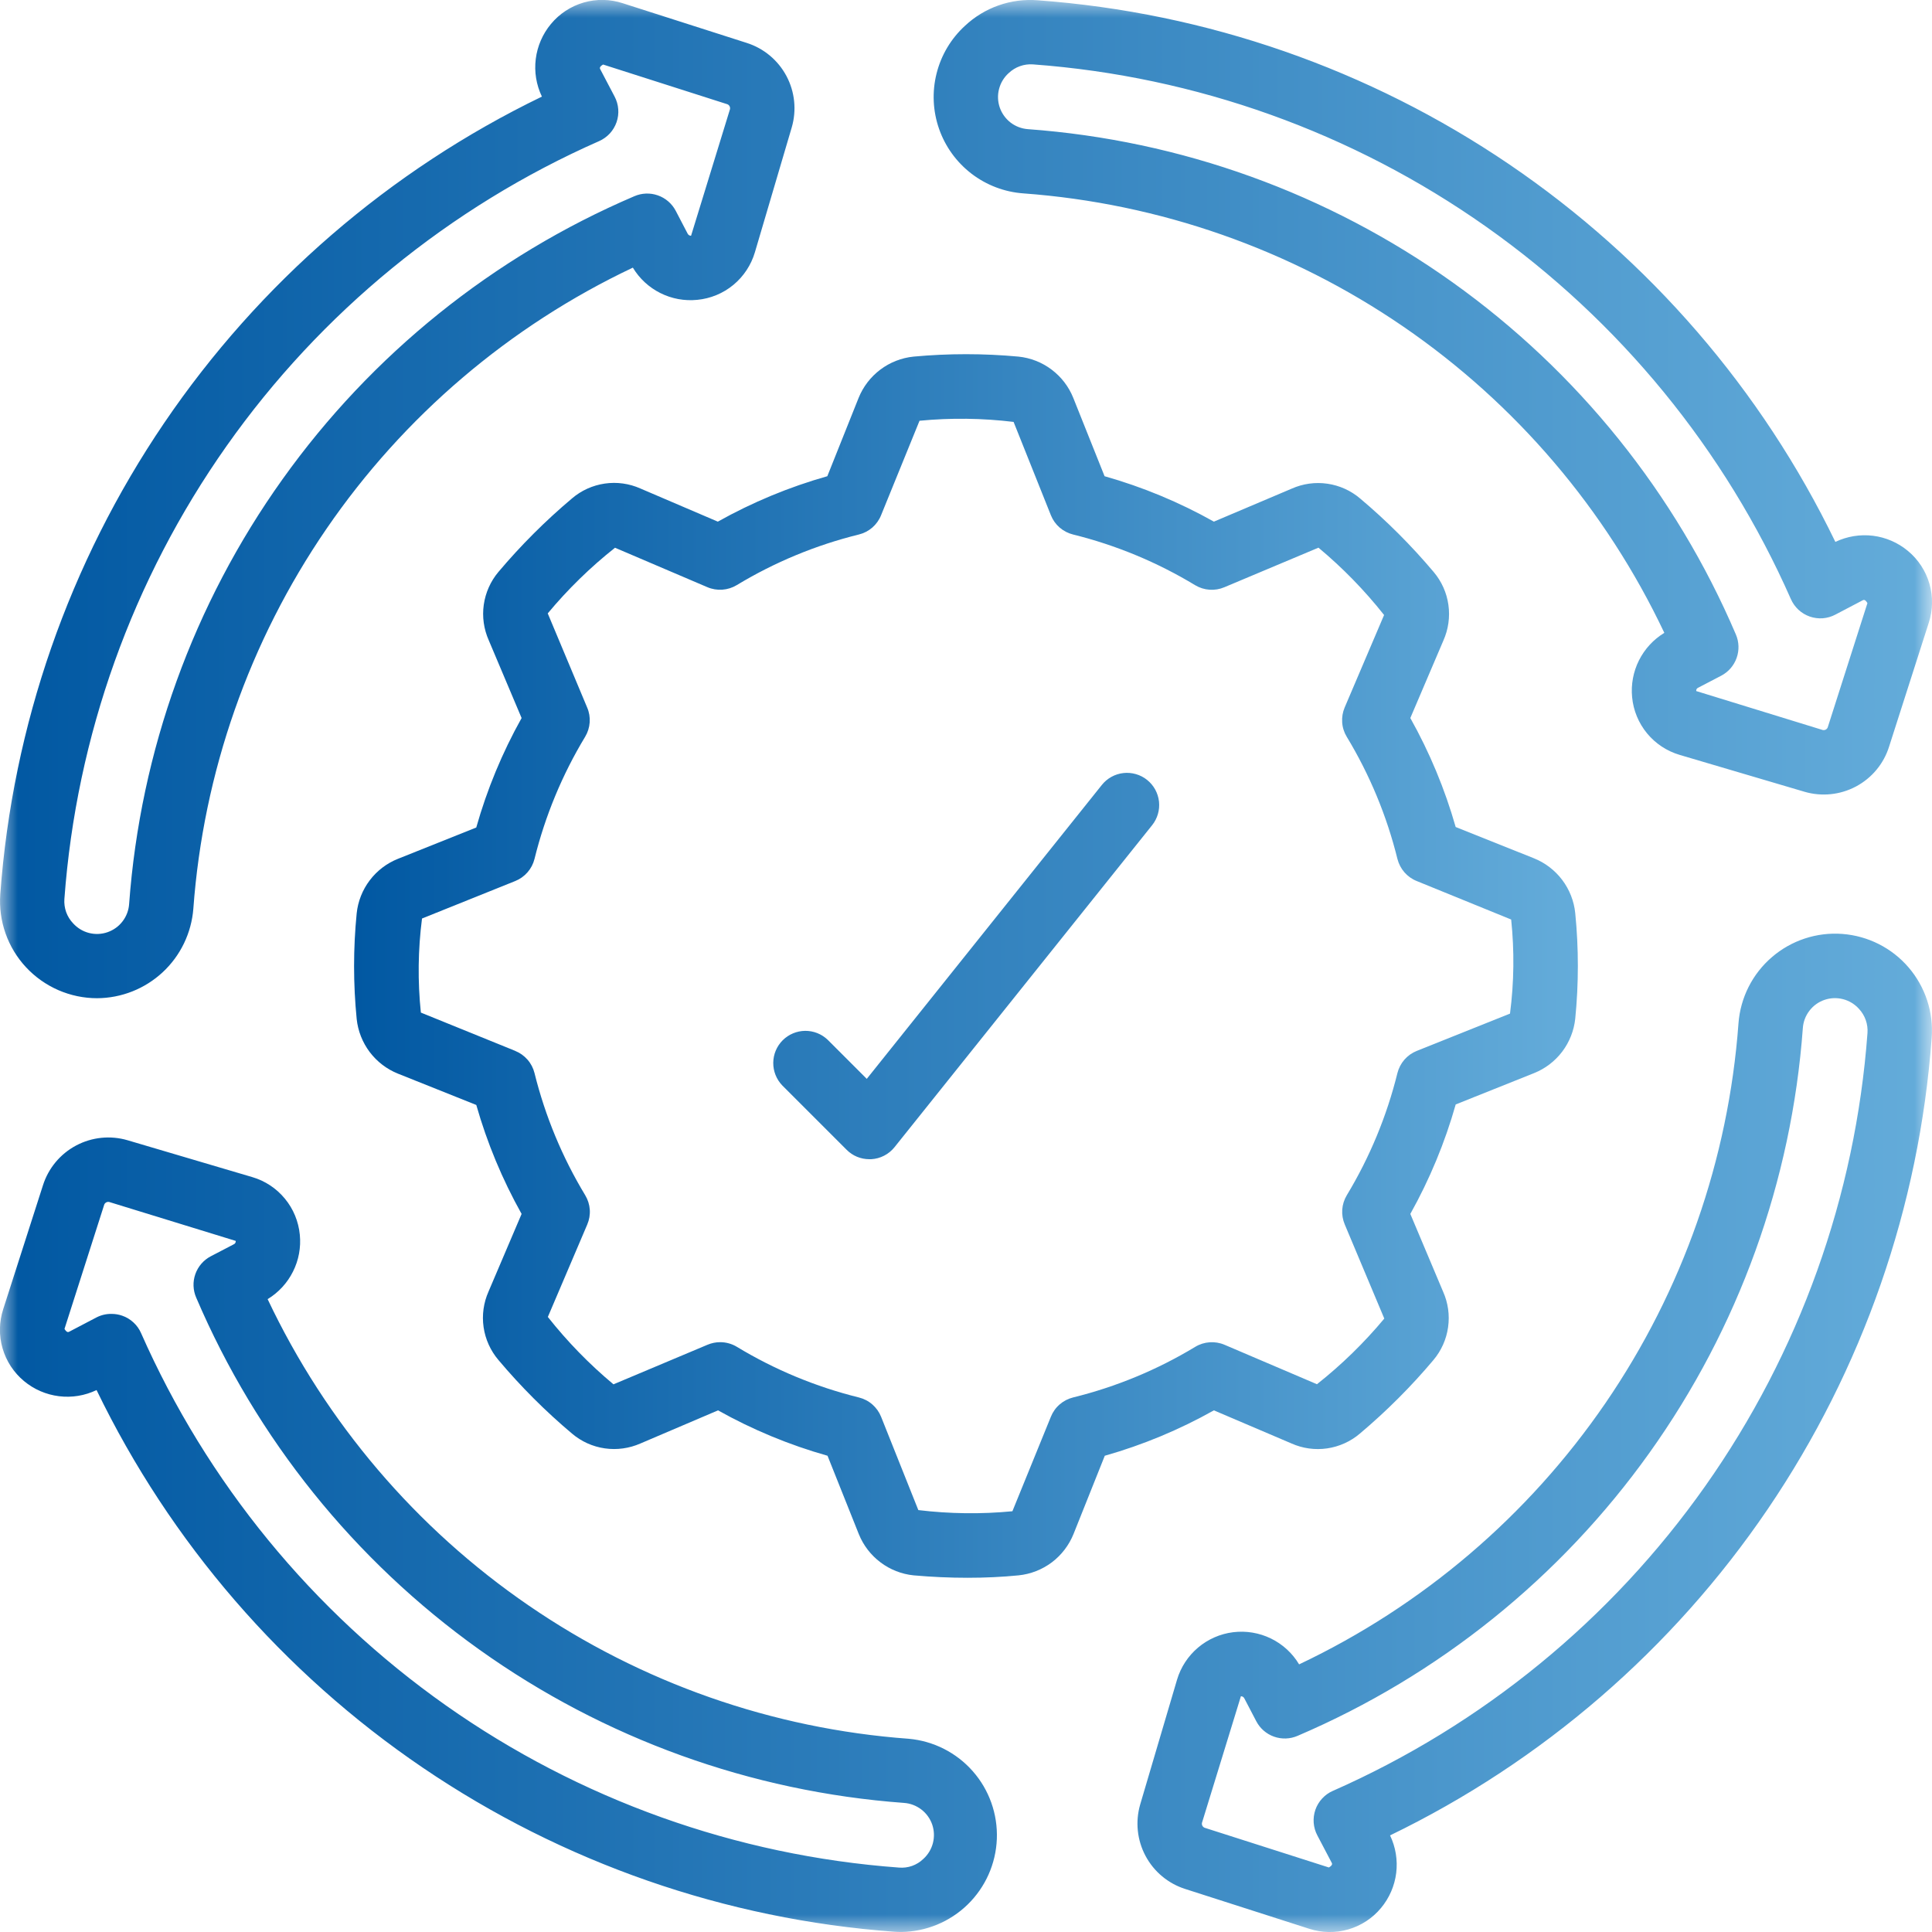 <?xml version="1.0" encoding="UTF-8"?> <svg xmlns="http://www.w3.org/2000/svg" width="55" height="55" viewBox="0 0 55 55" fill="none"><g clip-path="url(#clip0_123_81)"><mask id="mask0_123_81" style="mask-type:luminance" maskUnits="userSpaceOnUse" x="0" y="0" width="55" height="55"><path d="M55 0H0V55H55V0Z" fill="white"></path></mask><g mask="url(#mask0_123_81)"><path d="M14.19 38.717C14.827 39.474 15.528 40.175 16.285 40.812C16.55 41.037 16.873 41.183 17.217 41.232C17.561 41.282 17.913 41.233 18.231 41.093L20.441 40.15C21.425 40.702 22.471 41.135 23.558 41.442L24.449 43.674C24.578 43.993 24.791 44.271 25.066 44.477C25.34 44.684 25.666 44.812 26.008 44.847C26.524 44.893 27.041 44.916 27.544 44.916C28.047 44.916 28.537 44.893 28.997 44.847C29.34 44.812 29.667 44.684 29.943 44.477C30.218 44.269 30.432 43.99 30.561 43.67L31.451 41.442C32.534 41.135 33.576 40.701 34.557 40.15L36.765 41.092C37.083 41.234 37.435 41.283 37.779 41.233C38.124 41.183 38.448 41.037 38.713 40.811C39.469 40.174 40.17 39.474 40.807 38.717C41.031 38.451 41.176 38.127 41.224 37.783C41.273 37.439 41.224 37.088 41.082 36.771L40.149 34.558C40.7 33.573 41.133 32.527 41.441 31.441L43.67 30.55C43.989 30.423 44.266 30.211 44.473 29.938C44.68 29.664 44.808 29.339 44.844 28.998C44.943 28 44.943 26.995 44.844 25.997C44.81 25.654 44.681 25.326 44.474 25.051C44.266 24.775 43.987 24.561 43.666 24.433L41.44 23.543C41.132 22.462 40.699 21.422 40.149 20.441L41.091 18.233C41.232 17.916 41.282 17.564 41.233 17.22C41.185 16.875 41.04 16.552 40.816 16.286C40.178 15.529 39.477 14.828 38.72 14.191C38.455 13.965 38.132 13.82 37.787 13.77C37.443 13.72 37.092 13.769 36.774 13.91L34.557 14.85C33.575 14.298 32.53 13.864 31.445 13.557L30.553 11.325C30.425 11.006 30.212 10.729 29.937 10.522C29.663 10.315 29.337 10.187 28.995 10.152C28.001 10.06 27 10.06 26.006 10.152C25.663 10.187 25.336 10.315 25.06 10.523C24.785 10.73 24.571 11.009 24.442 11.329L23.552 13.557C22.466 13.864 21.42 14.298 20.435 14.85L18.232 13.907C17.914 13.765 17.562 13.716 17.218 13.766C16.873 13.816 16.549 13.962 16.285 14.188C15.528 14.825 14.827 15.526 14.189 16.282C13.965 16.548 13.821 16.872 13.772 17.216C13.723 17.56 13.773 17.911 13.914 18.228L14.849 20.441C14.298 21.426 13.865 22.472 13.558 23.558L11.328 24.449C11.01 24.576 10.732 24.788 10.525 25.062C10.318 25.335 10.19 25.66 10.154 26.001C10.055 27.001 10.055 28.008 10.154 29.008C10.19 29.35 10.319 29.676 10.526 29.951C10.734 30.225 11.012 30.438 11.332 30.566L13.559 31.456C13.867 32.537 14.3 33.578 14.849 34.558L13.908 36.766C13.766 37.085 13.717 37.437 13.767 37.782C13.817 38.127 13.964 38.451 14.19 38.717ZM14.669 29.917L11.981 28.826C11.889 27.935 11.899 27.036 12.014 26.148L14.666 25.082C14.801 25.028 14.921 24.943 15.017 24.833C15.113 24.724 15.181 24.593 15.216 24.452C15.519 23.227 16.005 22.054 16.658 20.974C16.733 20.849 16.777 20.709 16.787 20.564C16.797 20.419 16.773 20.274 16.715 20.141L15.593 17.462C16.165 16.775 16.807 16.148 17.508 15.593L20.138 16.716C20.272 16.773 20.417 16.797 20.562 16.787C20.707 16.777 20.847 16.733 20.972 16.658C22.052 16.005 23.225 15.518 24.451 15.216C24.593 15.181 24.724 15.113 24.834 15.018C24.943 14.922 25.029 14.802 25.083 14.666L26.177 11.978C27.068 11.892 27.966 11.903 28.855 12.011L29.916 14.666C29.97 14.802 30.055 14.922 30.165 15.018C30.275 15.113 30.406 15.181 30.547 15.216C31.772 15.519 32.944 16.006 34.023 16.659C34.148 16.734 34.288 16.778 34.433 16.788C34.578 16.798 34.723 16.774 34.856 16.717L37.534 15.591C38.221 16.164 38.847 16.806 39.402 17.508L38.28 20.14C38.223 20.273 38.199 20.418 38.209 20.563C38.218 20.708 38.263 20.849 38.338 20.973C38.992 22.053 39.479 23.226 39.782 24.452C39.818 24.593 39.886 24.724 39.981 24.833C40.077 24.943 40.197 25.028 40.333 25.082L43.02 26.177C43.113 27.068 43.102 27.967 42.987 28.855L40.333 29.917C40.197 29.971 40.077 30.056 39.981 30.166C39.886 30.275 39.818 30.406 39.782 30.547C39.479 31.773 38.993 32.945 38.341 34.025C38.266 34.15 38.221 34.29 38.211 34.435C38.201 34.58 38.226 34.725 38.283 34.859L39.408 37.537C38.835 38.225 38.193 38.851 37.491 39.406L34.86 38.283C34.727 38.226 34.581 38.202 34.436 38.212C34.291 38.222 34.151 38.266 34.027 38.341C32.946 38.995 31.773 39.481 30.547 39.783C30.406 39.818 30.275 39.886 30.165 39.982C30.055 40.077 29.97 40.198 29.916 40.333L28.821 43.022C27.93 43.108 27.032 43.096 26.143 42.989L25.083 40.333C25.029 40.198 24.943 40.077 24.834 39.982C24.724 39.886 24.593 39.818 24.451 39.783C23.226 39.48 22.055 38.994 20.975 38.34C20.832 38.254 20.668 38.209 20.501 38.209C20.378 38.209 20.256 38.234 20.142 38.282L17.464 39.409C16.777 38.836 16.151 38.193 15.596 37.491L16.718 34.859C16.775 34.726 16.8 34.581 16.79 34.436C16.78 34.291 16.735 34.151 16.66 34.026C16.007 32.946 15.52 31.773 15.216 30.547C15.181 30.406 15.113 30.275 15.017 30.166C14.921 30.056 14.801 29.971 14.666 29.917H14.669Z" fill="url(#paint0_linear_123_81)"></path><path d="M2.763 28.417C3.456 28.414 4.123 28.15 4.631 27.678C5.139 27.206 5.45 26.56 5.504 25.869C5.788 21.992 7.096 18.26 9.294 15.054C11.492 11.848 14.502 9.282 18.016 7.619C18.203 7.93 18.475 8.181 18.799 8.343C19.124 8.506 19.488 8.572 19.849 8.536C20.227 8.5 20.585 8.352 20.878 8.11C21.17 7.868 21.384 7.544 21.491 7.18L22.539 3.628C22.682 3.139 22.628 2.613 22.388 2.163C22.148 1.713 21.742 1.375 21.256 1.221L17.729 0.092C17.368 -0.027 16.98 -0.033 16.616 0.072C16.251 0.178 15.926 0.39 15.684 0.683C15.448 0.966 15.298 1.312 15.252 1.679C15.206 2.045 15.267 2.417 15.427 2.75C11.09 4.849 7.383 8.052 4.676 12.038C1.969 16.024 0.359 20.652 0.008 25.457C-0.019 25.835 0.032 26.215 0.158 26.573C0.284 26.931 0.483 27.259 0.741 27.536C1 27.814 1.313 28.035 1.661 28.187C2.008 28.338 2.384 28.417 2.763 28.417ZM17.056 4.017C17.171 3.966 17.274 3.892 17.36 3.8C17.445 3.707 17.511 3.598 17.552 3.479C17.593 3.36 17.61 3.234 17.6 3.109C17.591 2.983 17.555 2.861 17.497 2.75L17.089 1.973C17.076 1.949 17.052 1.905 17.169 1.837L20.708 2.968C20.735 2.979 20.757 3 20.77 3.025C20.783 3.051 20.787 3.081 20.781 3.109L19.673 6.712C19.653 6.712 19.633 6.706 19.616 6.696C19.599 6.685 19.585 6.67 19.576 6.652L19.236 6C19.128 5.795 18.947 5.639 18.728 5.562C18.51 5.485 18.27 5.494 18.058 5.586C14.043 7.302 10.578 10.09 8.042 13.644C5.505 17.197 3.995 21.38 3.676 25.734C3.664 25.914 3.599 26.086 3.489 26.229C3.38 26.372 3.231 26.479 3.06 26.538C2.89 26.597 2.706 26.604 2.532 26.559C2.358 26.514 2.201 26.418 2.08 26.284C1.993 26.193 1.926 26.084 1.883 25.965C1.841 25.845 1.824 25.719 1.833 25.592C2.174 20.953 3.771 16.494 6.452 12.694C9.134 8.893 12.8 5.893 17.056 4.017ZM2.749 39.572C4.848 43.909 8.052 47.617 12.037 50.323C16.023 53.03 20.651 54.64 25.456 54.992C25.524 54.997 25.591 54.999 25.657 54.999C26.364 54.991 27.04 54.711 27.547 54.218C28.053 53.725 28.351 53.056 28.378 52.35C28.405 51.643 28.16 50.953 27.693 50.423C27.226 49.892 26.573 49.562 25.869 49.499C21.991 49.215 18.259 47.906 15.053 45.707C11.846 43.509 9.281 40.498 7.619 36.984C7.929 36.795 8.179 36.524 8.341 36.199C8.504 35.875 8.571 35.511 8.535 35.15C8.499 34.773 8.351 34.414 8.109 34.122C7.868 33.829 7.544 33.615 7.18 33.509L3.63 32.46C3.141 32.317 2.615 32.371 2.165 32.611C1.715 32.851 1.377 33.257 1.223 33.743L0.091 37.271C-0.026 37.632 -0.033 38.019 0.073 38.384C0.178 38.748 0.39 39.072 0.682 39.315C0.966 39.552 1.312 39.702 1.678 39.747C2.045 39.793 2.416 39.732 2.749 39.572ZM2.968 34.291C2.979 34.265 2.999 34.243 3.025 34.229C3.051 34.216 3.08 34.212 3.109 34.218L6.711 35.326C6.714 35.347 6.709 35.368 6.698 35.385C6.688 35.403 6.671 35.417 6.652 35.424L6 35.764C5.795 35.871 5.638 36.053 5.561 36.271C5.484 36.49 5.493 36.729 5.586 36.942C7.302 40.956 10.089 44.422 13.643 46.959C17.196 49.496 21.379 51.006 25.734 51.325C25.914 51.337 26.085 51.403 26.228 51.512C26.371 51.621 26.479 51.771 26.538 51.941C26.596 52.111 26.603 52.295 26.558 52.469C26.513 52.643 26.418 52.8 26.284 52.921C26.193 53.009 26.084 53.076 25.964 53.119C25.845 53.161 25.717 53.177 25.591 53.166C20.953 52.825 16.494 51.229 12.693 48.549C8.893 45.868 5.893 42.204 4.015 37.949C3.965 37.834 3.891 37.731 3.798 37.646C3.706 37.561 3.598 37.496 3.479 37.455C3.382 37.421 3.28 37.404 3.178 37.404C3.029 37.401 2.882 37.435 2.749 37.503L1.972 37.91C1.948 37.922 1.905 37.947 1.836 37.831L2.968 34.291ZM54.991 29.543C55.046 28.814 54.809 28.093 54.331 27.538C53.855 26.984 53.177 26.642 52.447 26.587C51.718 26.532 50.997 26.77 50.443 27.247C49.888 27.724 49.546 28.401 49.491 29.131C49.207 33.007 47.9 36.739 45.703 39.945C43.505 43.151 40.496 45.717 36.983 47.381C36.792 47.062 36.513 46.806 36.179 46.644C35.846 46.482 35.472 46.42 35.103 46.466C34.735 46.512 34.388 46.665 34.105 46.904C33.822 47.144 33.614 47.461 33.508 47.817L32.459 51.369C32.317 51.858 32.371 52.384 32.611 52.834C32.851 53.284 33.257 53.622 33.743 53.776L37.27 54.908C37.631 55.025 38.019 55.032 38.383 54.926C38.747 54.821 39.072 54.609 39.314 54.317C39.551 54.033 39.701 53.688 39.747 53.321C39.792 52.955 39.732 52.583 39.572 52.25C43.908 50.151 47.616 46.948 50.323 42.962C53.029 38.976 54.639 34.348 54.991 29.543ZM37.941 50.983C37.826 51.034 37.723 51.108 37.638 51.201C37.553 51.293 37.487 51.402 37.446 51.521C37.405 51.64 37.389 51.766 37.398 51.891C37.408 52.017 37.443 52.139 37.502 52.25L37.91 53.027C37.923 53.051 37.947 53.095 37.83 53.163L34.291 52.032C34.264 52.02 34.242 52 34.229 51.974C34.215 51.949 34.212 51.919 34.218 51.891L35.326 48.288C35.346 48.288 35.366 48.294 35.383 48.304C35.4 48.315 35.414 48.33 35.423 48.348L35.763 48.999C35.87 49.205 36.051 49.362 36.269 49.439C36.487 49.516 36.727 49.508 36.939 49.416C40.954 47.7 44.42 44.913 46.956 41.359C49.493 37.806 51.004 33.623 51.323 29.268C51.335 29.089 51.4 28.917 51.51 28.774C51.619 28.631 51.768 28.523 51.938 28.465C52.109 28.406 52.292 28.399 52.467 28.444C52.641 28.489 52.798 28.584 52.919 28.718C53.005 28.81 53.072 28.919 53.114 29.039C53.156 29.158 53.173 29.285 53.163 29.411C52.822 34.049 51.225 38.507 48.544 42.307C45.863 46.108 42.198 49.106 37.943 50.983H37.941ZM27.467 0.738C27.072 1.101 26.792 1.572 26.662 2.093C26.531 2.613 26.556 3.161 26.733 3.668C26.909 4.174 27.231 4.618 27.657 4.945C28.083 5.271 28.595 5.466 29.13 5.505C33.007 5.789 36.739 7.097 39.946 9.295C43.152 11.493 45.717 14.502 47.38 18.016C47.07 18.204 46.82 18.476 46.657 18.801C46.495 19.125 46.428 19.489 46.463 19.849C46.499 20.227 46.648 20.586 46.889 20.878C47.131 21.171 47.455 21.384 47.819 21.491L51.371 22.54C51.861 22.683 52.387 22.629 52.837 22.389C53.287 22.149 53.625 21.743 53.778 21.256L54.908 17.729C55.025 17.369 55.032 16.981 54.926 16.616C54.821 16.252 54.608 15.927 54.316 15.685C54.033 15.448 53.687 15.298 53.321 15.252C52.954 15.207 52.582 15.268 52.249 15.427C50.15 11.091 46.947 7.383 42.961 4.676C38.975 1.97 34.348 0.36 29.543 0.008C29.165 -0.022 28.785 0.027 28.428 0.153C28.07 0.279 27.743 0.478 27.467 0.738ZM50.983 17.055C51.033 17.17 51.107 17.273 51.199 17.359C51.292 17.445 51.401 17.51 51.52 17.552C51.639 17.593 51.765 17.61 51.89 17.601C52.016 17.591 52.138 17.556 52.249 17.497L53.027 17.089C53.051 17.077 53.094 17.054 53.162 17.169L52.031 20.708C52.02 20.735 52 20.757 51.974 20.771C51.948 20.784 51.919 20.788 51.89 20.782L48.288 19.673C48.285 19.653 48.29 19.632 48.3 19.614C48.311 19.597 48.328 19.583 48.347 19.576L48.999 19.236C49.204 19.129 49.361 18.948 49.438 18.73C49.516 18.512 49.508 18.273 49.416 18.06C47.7 14.045 44.912 10.579 41.358 8.042C37.804 5.505 33.62 3.995 29.265 3.677C29.085 3.664 28.913 3.599 28.77 3.49C28.628 3.38 28.52 3.231 28.461 3.061C28.403 2.891 28.395 2.707 28.441 2.533C28.486 2.358 28.581 2.201 28.715 2.081C28.807 1.994 28.916 1.926 29.035 1.884C29.154 1.841 29.281 1.824 29.407 1.833C34.046 2.174 38.505 3.771 42.306 6.453C46.107 9.135 49.106 12.8 50.983 17.056V17.055ZM24.101 32.731C24.186 32.817 24.287 32.885 24.398 32.931C24.51 32.977 24.629 33 24.749 33H24.801C24.929 32.993 25.055 32.959 25.169 32.9C25.284 32.841 25.385 32.758 25.465 32.658L32.799 23.491C32.874 23.397 32.93 23.289 32.963 23.174C32.997 23.058 33.007 22.937 32.994 22.817C32.981 22.698 32.944 22.582 32.886 22.476C32.828 22.371 32.75 22.278 32.656 22.203C32.562 22.127 32.454 22.071 32.338 22.038C32.222 22.004 32.101 21.994 31.982 22.007C31.862 22.02 31.746 22.057 31.641 22.115C31.535 22.173 31.442 22.252 31.367 22.346L24.675 30.713L23.566 29.604C23.393 29.437 23.162 29.344 22.921 29.346C22.681 29.349 22.451 29.445 22.281 29.615C22.111 29.785 22.015 30.015 22.013 30.255C22.011 30.495 22.103 30.727 22.27 30.9L24.101 32.731Z" fill="url(#paint1_linear_123_81)"></path></g></g><defs><linearGradient id="paint0_linear_123_81" x1="10.08" y1="27.5" x2="44.918" y2="27.5" gradientUnits="userSpaceOnUse"><stop stop-color="#0158A2"></stop><stop offset="1" stop-color="#64ACDA"></stop></linearGradient><linearGradient id="paint1_linear_123_81" x1="-0.002" y1="27.499" x2="55.001" y2="27.499" gradientUnits="userSpaceOnUse"><stop stop-color="#0158A2"></stop><stop offset="1" stop-color="#64ACDA"></stop></linearGradient><clipPath id="clip0_123_81"><rect width="55" height="55" fill="white"></rect></clipPath></defs></svg> 